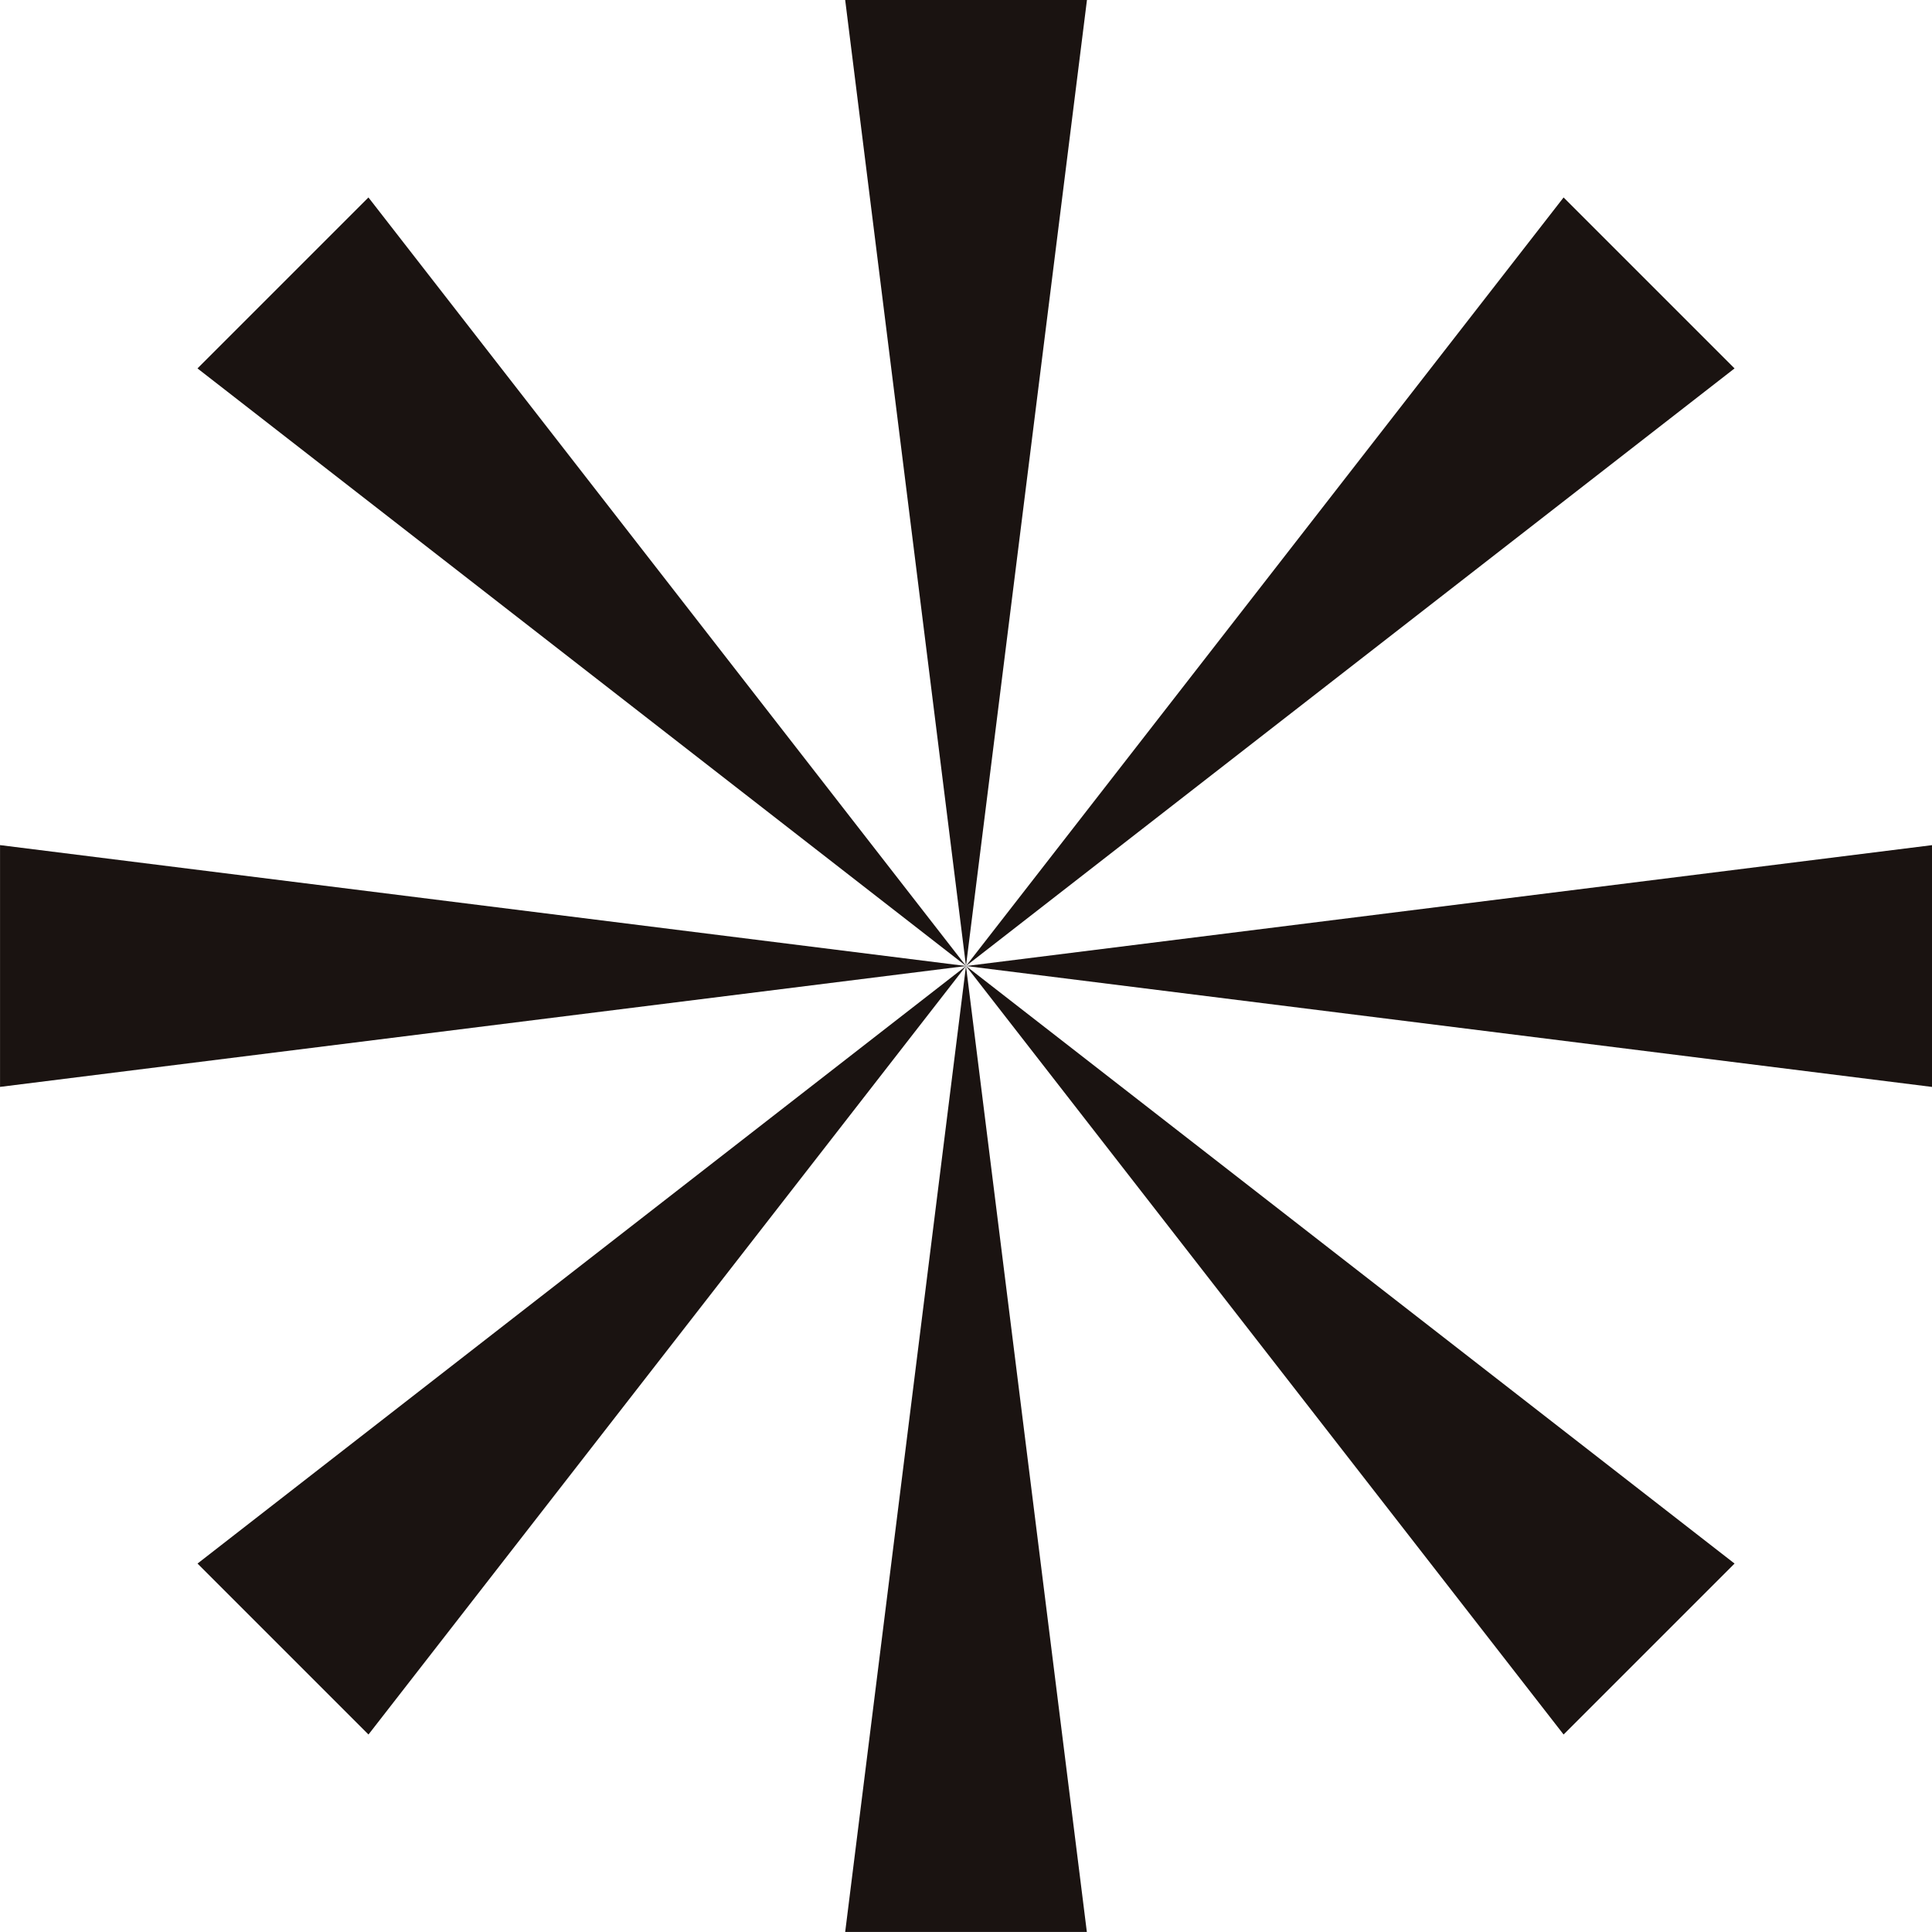 <svg xmlns="http://www.w3.org/2000/svg" width="55.001" height="55.001" viewBox="0 0 55.001 55.001">
  <g id="グループ_289" data-name="グループ 289" transform="translate(-539.249 -138.589)">
    <g id="グループ_1467" data-name="グループ 1467" transform="translate(563.308 138.589)">
      <g id="グループ_1466" data-name="グループ 1466">
        <path id="パス_1207" data-name="パス 1207" d="M567.439,166.089,564,138.589h6.883Z" transform="translate(-563.998 -138.589)" fill="#1a1311"/>
      </g>
    </g>
    <g id="グループ_1469" data-name="グループ 1469" transform="translate(544.871 144.21)">
      <g id="グループ_1468" data-name="グループ 1468">
        <path id="パス_1208" data-name="パス 1208" d="M566.911,166.25l-21.879-17.012,4.867-4.867Z" transform="translate(-545.032 -144.371)" fill="#1a1311"/>
      </g>
    </g>
    <g id="グループ_1471" data-name="グループ 1471" transform="translate(539.249 162.648)">
      <g id="グループ_1470" data-name="グループ 1470">
        <path id="パス_1209" data-name="パス 1209" d="M566.75,166.779l-27.5,3.441v-6.883Z" transform="translate(-539.249 -163.337)" fill="#1a1311"/>
      </g>
    </g>
    <g id="グループ_1473" data-name="グループ 1473" transform="translate(544.871 166.089)">
      <g id="グループ_1472" data-name="グループ 1472">
        <path id="パス_1210" data-name="パス 1210" d="M566.911,166.877,549.9,188.756l-4.867-4.867Z" transform="translate(-545.032 -166.877)" fill="#1a1311"/>
      </g>
    </g>
    <g id="グループ_1475" data-name="グループ 1475" transform="translate(563.308 166.089)">
      <g id="グループ_1474" data-name="グループ 1474">
        <path id="パス_1211" data-name="パス 1211" d="M567.439,166.877l3.441,27.5H564Z" transform="translate(-563.998 -166.877)" fill="#1a1311"/>
      </g>
    </g>
    <g id="グループ_1477" data-name="グループ 1477" transform="translate(566.75 166.089)">
      <g id="グループ_1476" data-name="グループ 1476">
        <path id="パス_1212" data-name="パス 1212" d="M567.538,166.877l21.879,17.012-4.867,4.867Z" transform="translate(-567.538 -166.877)" fill="#1a1311"/>
      </g>
    </g>
    <g id="グループ_1479" data-name="グループ 1479" transform="translate(566.75 162.648)">
      <g id="グループ_1478" data-name="グループ 1478">
        <path id="パス_1213" data-name="パス 1213" d="M567.538,166.779l27.5-3.441v6.883Z" transform="translate(-567.538 -163.337)" fill="#1a1311"/>
      </g>
    </g>
    <g id="グループ_1481" data-name="グループ 1481" transform="translate(566.75 144.21)">
      <g id="グループ_1480" data-name="グループ 1480">
        <path id="パス_1214" data-name="パス 1214" d="M567.538,166.25l17.012-21.879,4.867,4.867Z" transform="translate(-567.538 -144.371)" fill="#1a1311"/>
      </g>
    </g>
  </g>
</svg>
